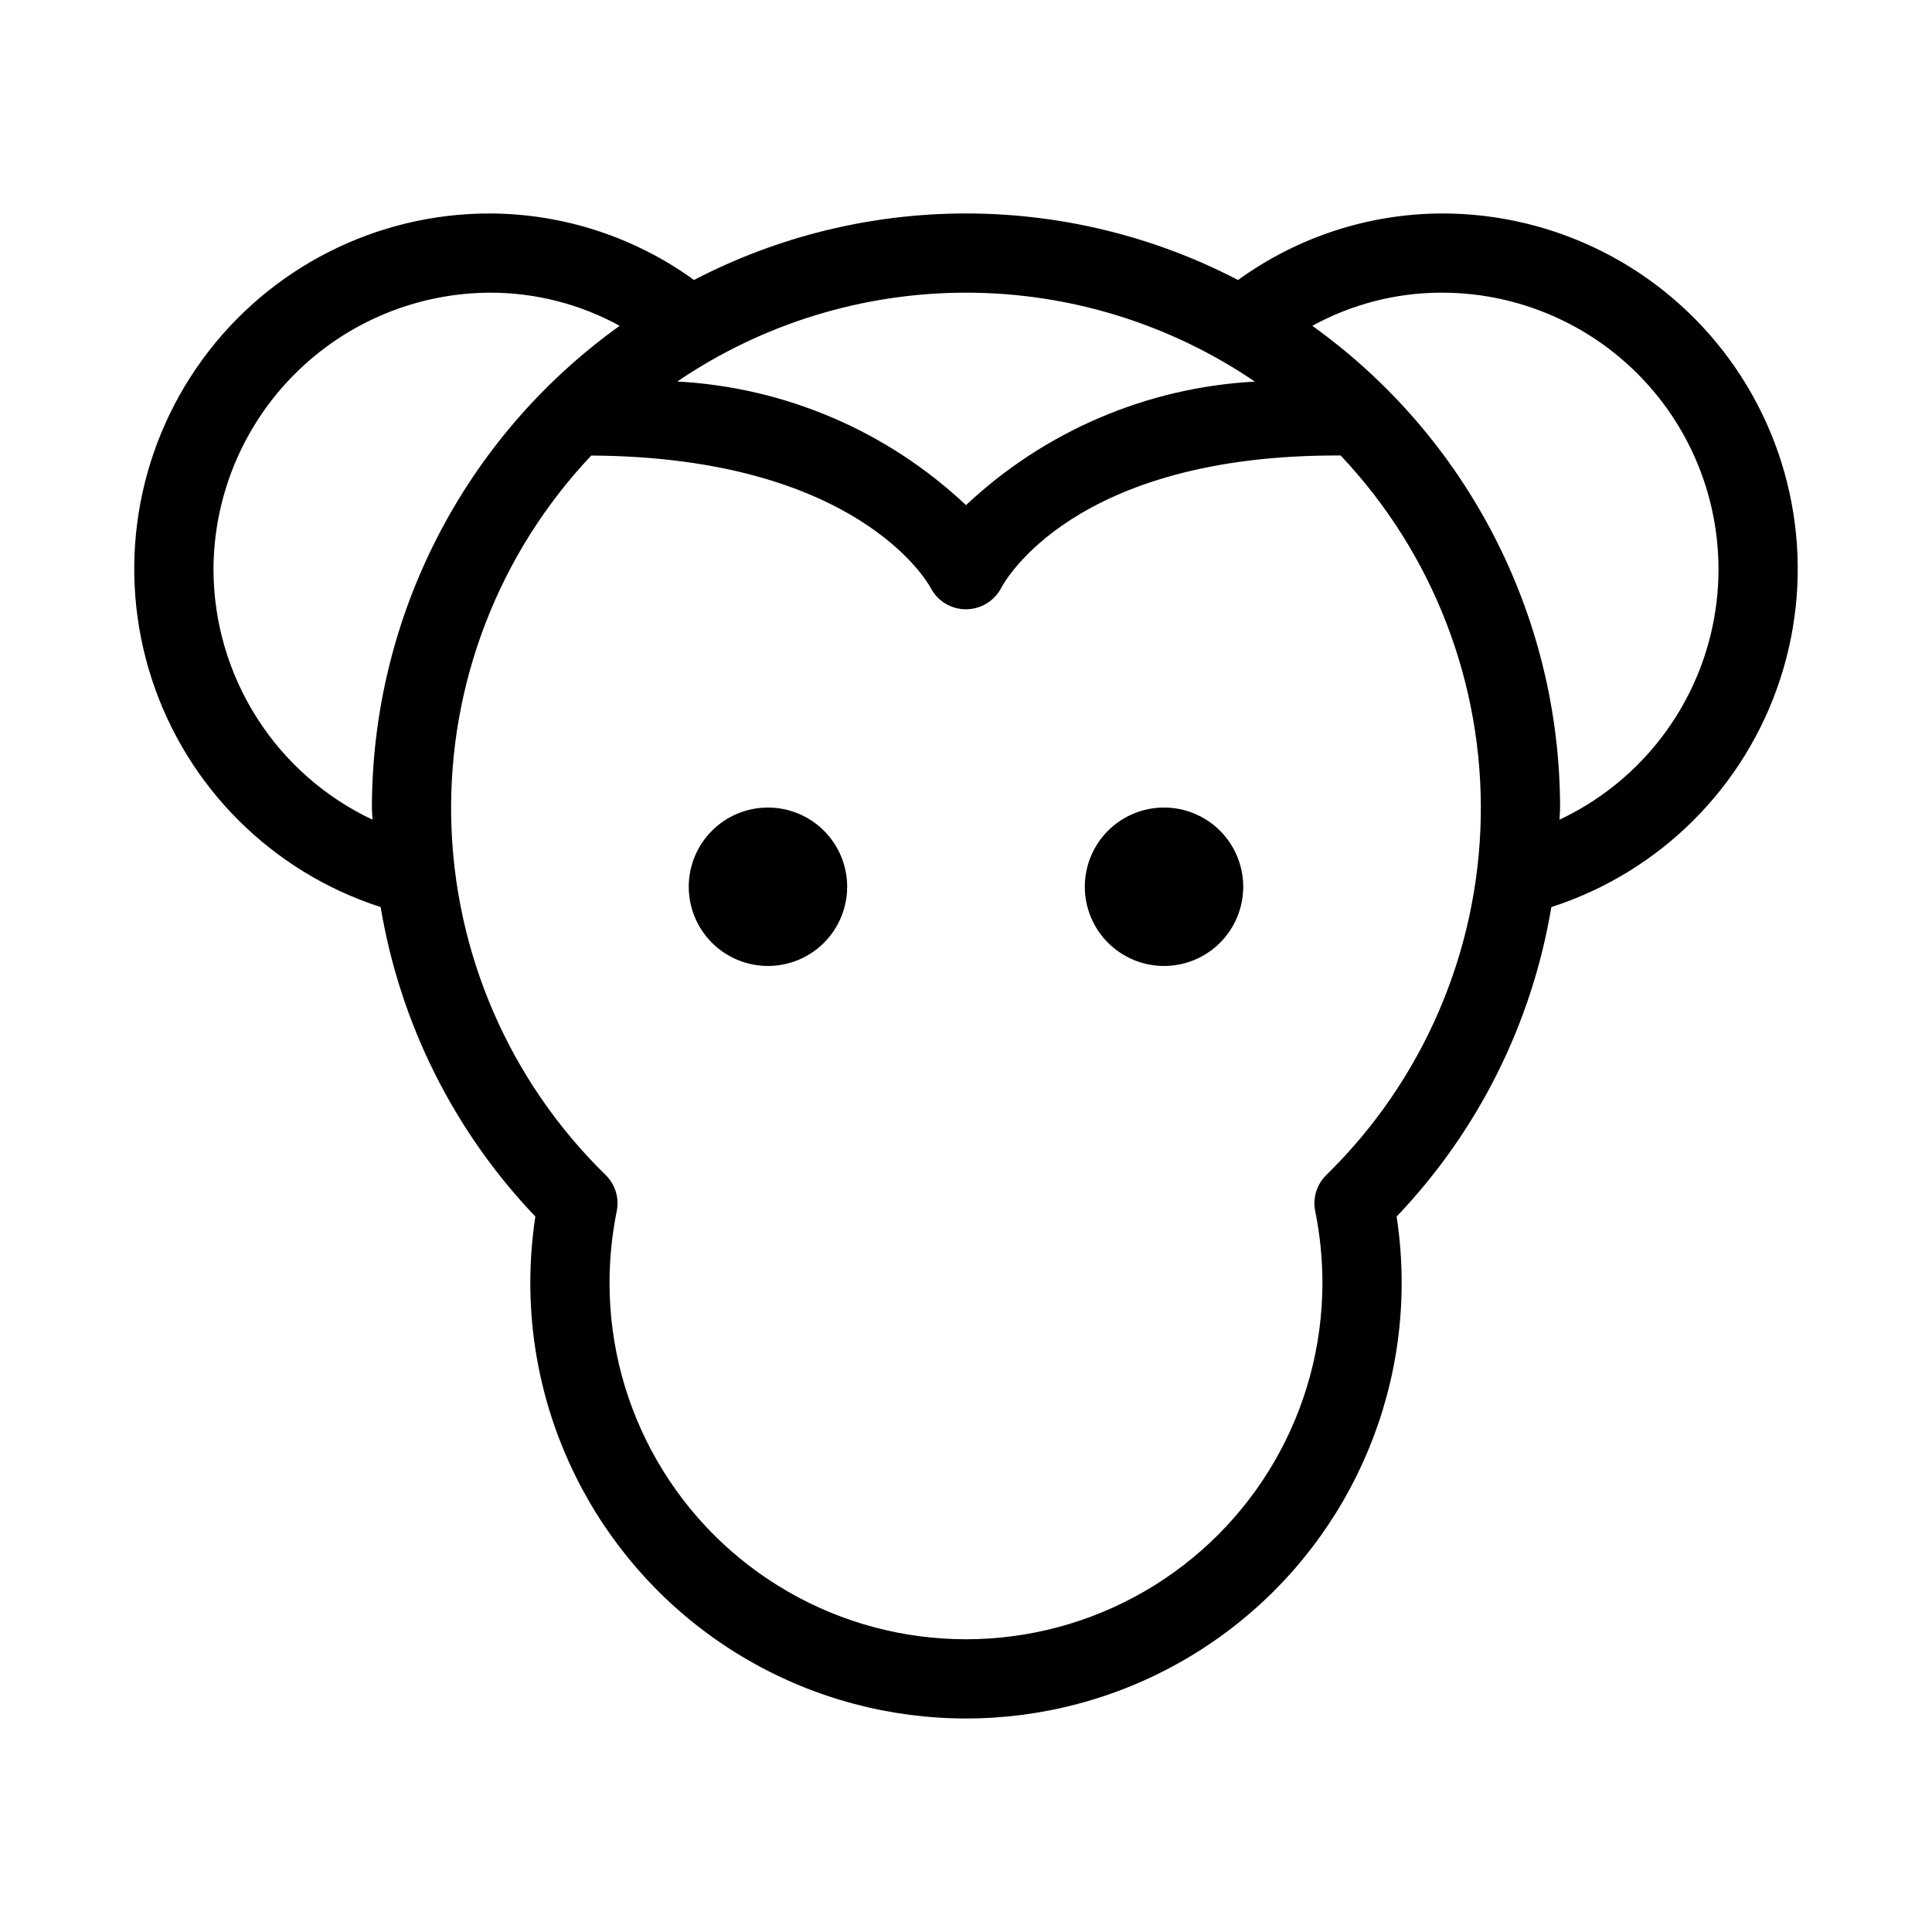 <?xml version="1.0" encoding="UTF-8"?>
<!-- Uploaded to: SVG Repo, www.svgrepo.com, Generator: SVG Repo Mixer Tools -->
<svg fill="#000000" width="800px" height="800px" version="1.1" viewBox="144 144 512 512" xmlns="http://www.w3.org/2000/svg">
 <path d="m525.95 200.57c-19.352 0.105-38.188 6.273-53.855 17.637-45.18-23.512-98.988-23.516-144.18-0.008-15.676-11.355-34.516-17.52-53.871-17.629-30.207-0.094-58.625 14.309-76.414 38.727-17.785 24.414-22.777 55.883-13.426 84.605 9.355 28.723 31.918 51.215 60.672 60.477 5.137 30.828 19.422 59.402 40.996 82.016-0.883 5.812-1.328 11.688-1.332 17.566 0 41.25 22.004 79.367 57.727 99.988 35.723 20.625 79.734 20.625 115.46 0 35.723-20.621 57.727-58.738 57.727-99.988 0-5.879-0.445-11.754-1.332-17.566 21.574-22.613 35.859-51.184 41-82.012 28.75-9.262 51.312-31.754 60.668-60.48 9.352-28.723 4.359-60.188-13.426-84.605-17.785-24.418-46.203-38.82-76.414-38.727zm-49.406 44.559c-28.578 1.535-55.691 13.133-76.543 32.738-20.832-19.621-47.938-31.23-76.516-32.762 22.574-15.344 49.238-23.547 76.535-23.543 27.293 0.004 53.957 8.215 76.523 23.566zm-275.97 49.906c0.023-19.48 7.773-38.152 21.547-51.926 13.773-13.773 32.445-21.523 51.926-21.547 11.949 0.016 23.699 3.035 34.176 8.781-41.176 29.492-65.621 77.02-65.664 127.67 0 1.078 0.129 2.133 0.152 3.211-12.562-5.922-23.188-15.285-30.645-27-7.457-11.715-11.441-25.301-11.492-39.188zm294.91 160.36v-0.004c-2.543 2.488-3.648 6.102-2.934 9.586 1.266 6.25 1.902 12.605 1.906 18.98 0 33.75-18.004 64.938-47.23 81.809-29.227 16.875-65.238 16.875-94.465 0-29.227-16.871-47.23-48.059-47.23-81.809 0.004-6.375 0.641-12.73 1.906-18.98 0.715-3.484-0.391-7.098-2.934-9.586-25.516-24.926-40.215-58.883-40.93-94.551-0.715-35.668 12.613-70.184 37.113-96.113 70.477 0.387 89.199 33.668 89.918 35 1.777 3.496 5.359 5.711 9.285 5.738h0.133c3.898-0.023 7.473-2.184 9.297-5.629 0.777-1.457 19.004-35.496 89.969-35.125v0.004c24.504 25.93 37.84 60.449 37.125 96.117-0.711 35.668-15.41 69.629-40.93 94.559zm61.801-94.172c0.02-1.078 0.152-2.133 0.152-3.215-0.043-50.645-24.484-98.168-65.656-127.66 10.473-5.75 22.219-8.773 34.164-8.789 22.414-0.051 43.617 10.156 57.559 27.699 13.941 17.547 19.094 40.508 13.984 62.328-5.109 21.82-19.922 40.105-40.203 49.637zm-83.816 17.777c0 5.566-2.215 10.906-6.148 14.844-3.938 3.934-9.277 6.148-14.844 6.148-5.57 0-10.91-2.215-14.844-6.148-3.938-3.938-6.148-9.277-6.148-14.844 0-5.57 2.211-10.91 6.148-14.844 3.934-3.938 9.273-6.148 14.844-6.148 5.566 0 10.906 2.211 14.844 6.148 3.934 3.934 6.148 9.273 6.148 14.844zm-104.96 0c0 5.566-2.215 10.906-6.148 14.844-3.938 3.934-9.277 6.148-14.844 6.148-5.57 0-10.906-2.215-14.844-6.148-3.938-3.938-6.148-9.277-6.148-14.844 0-5.57 2.211-10.91 6.148-14.844 3.938-3.938 9.273-6.148 14.844-6.148 5.566 0 10.906 2.211 14.844 6.148 3.934 3.934 6.148 9.273 6.148 14.844z"/>
</svg>